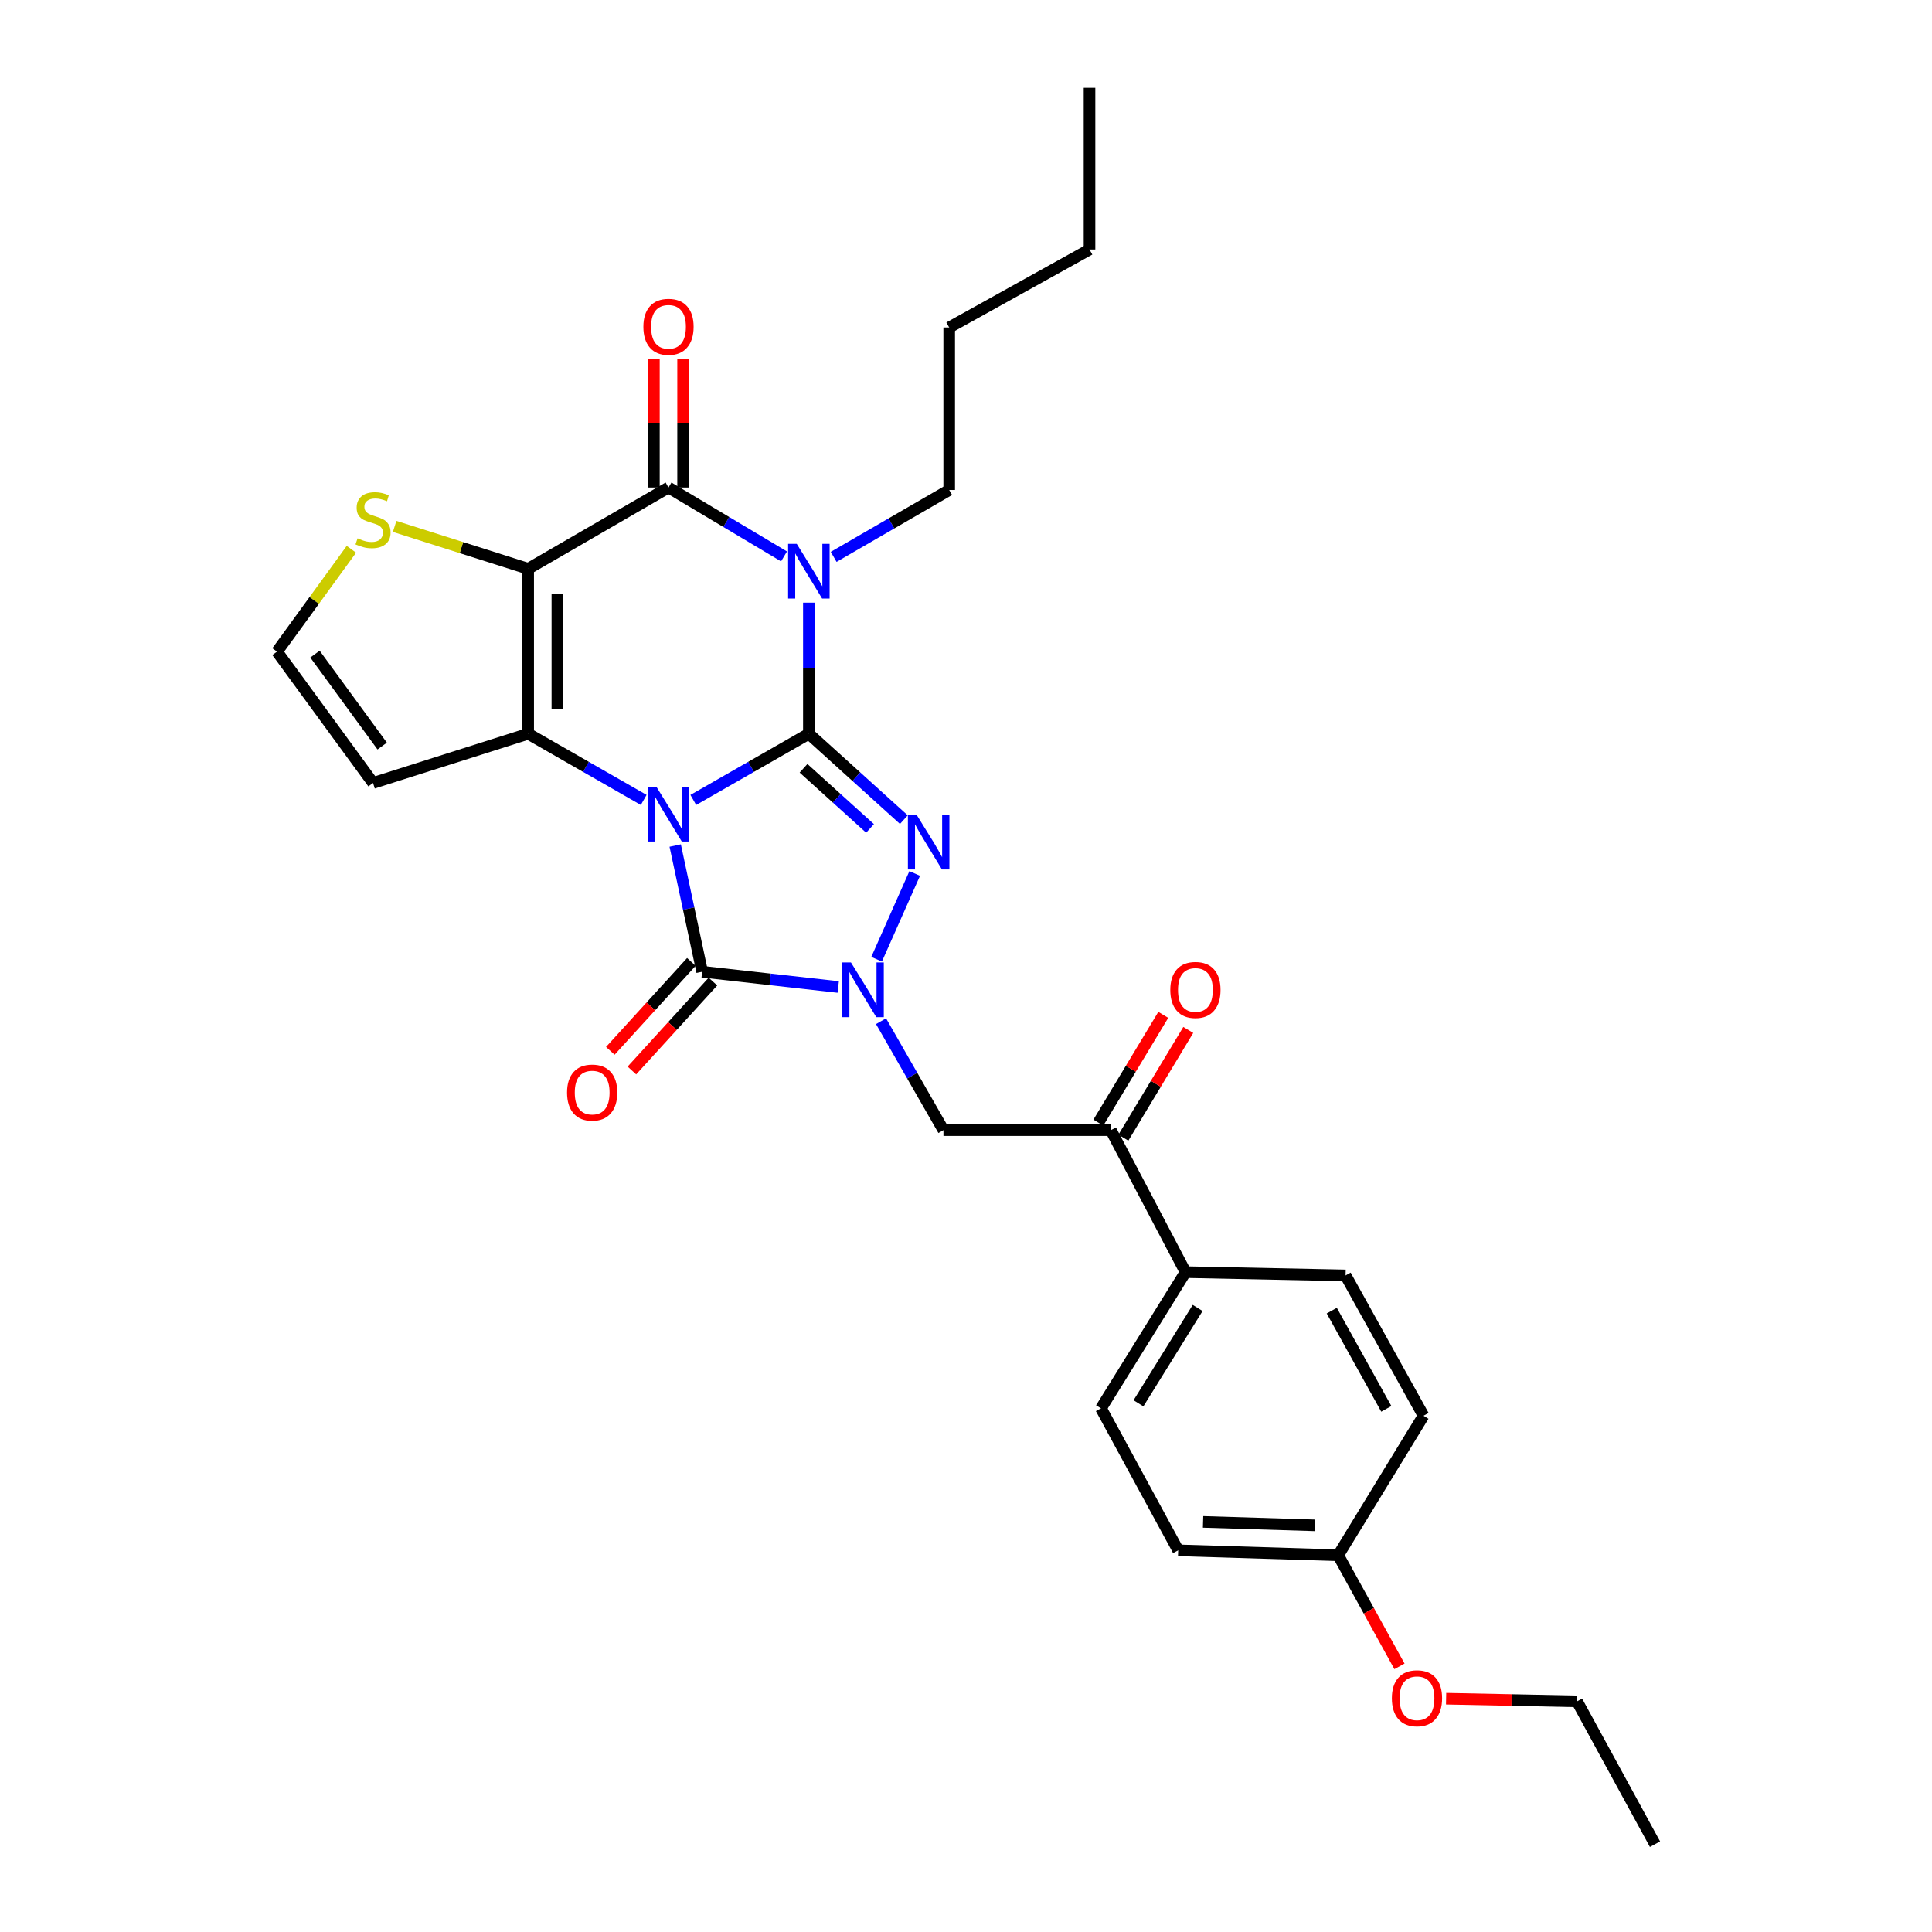 <?xml version='1.0' encoding='iso-8859-1'?>
<svg version='1.1' baseProfile='full'
              xmlns='http://www.w3.org/2000/svg'
                      xmlns:rdkit='http://www.rdkit.org/xml'
                      xmlns:xlink='http://www.w3.org/1999/xlink'
                  xml:space='preserve'
width='1000px' height='1000px' viewBox='0 0 1000 1000'>
<!-- END OF HEADER -->
<rect style='opacity:1.0;fill:#FFFFFF;stroke:none' width='1000' height='1000' x='0' y='0'> </rect>
<path class='bond-0' d='M 358.845,414.052 L 388.756,396.918' style='fill:none;fill-rule:evenodd;stroke:#0000FF;stroke-width:6px;stroke-linecap:butt;stroke-linejoin:miter;stroke-opacity:1' />
<path class='bond-0' d='M 388.756,396.918 L 418.667,379.784' style='fill:none;fill-rule:evenodd;stroke:#000000;stroke-width:6px;stroke-linecap:butt;stroke-linejoin:miter;stroke-opacity:1' />
<path class='bond-2' d='M 333.179,414.049 L 303.28,396.917' style='fill:none;fill-rule:evenodd;stroke:#0000FF;stroke-width:6px;stroke-linecap:butt;stroke-linejoin:miter;stroke-opacity:1' />
<path class='bond-2' d='M 303.28,396.917 L 273.382,379.784' style='fill:none;fill-rule:evenodd;stroke:#000000;stroke-width:6px;stroke-linecap:butt;stroke-linejoin:miter;stroke-opacity:1' />
<path class='bond-5' d='M 349.482,437.648 L 356.458,470.31' style='fill:none;fill-rule:evenodd;stroke:#0000FF;stroke-width:6px;stroke-linecap:butt;stroke-linejoin:miter;stroke-opacity:1' />
<path class='bond-5' d='M 356.458,470.31 L 363.435,502.971' style='fill:none;fill-rule:evenodd;stroke:#000000;stroke-width:6px;stroke-linecap:butt;stroke-linejoin:miter;stroke-opacity:1' />
<path class='bond-1' d='M 418.667,379.784 L 418.667,345.856' style='fill:none;fill-rule:evenodd;stroke:#000000;stroke-width:6px;stroke-linecap:butt;stroke-linejoin:miter;stroke-opacity:1' />
<path class='bond-1' d='M 418.667,345.856 L 418.667,311.927' style='fill:none;fill-rule:evenodd;stroke:#0000FF;stroke-width:6px;stroke-linecap:butt;stroke-linejoin:miter;stroke-opacity:1' />
<path class='bond-4' d='M 418.667,379.784 L 443.254,402.018' style='fill:none;fill-rule:evenodd;stroke:#000000;stroke-width:6px;stroke-linecap:butt;stroke-linejoin:miter;stroke-opacity:1' />
<path class='bond-4' d='M 443.254,402.018 L 467.842,424.253' style='fill:none;fill-rule:evenodd;stroke:#0000FF;stroke-width:6px;stroke-linecap:butt;stroke-linejoin:miter;stroke-opacity:1' />
<path class='bond-4' d='M 415.911,397.659 L 433.122,413.223' style='fill:none;fill-rule:evenodd;stroke:#000000;stroke-width:6px;stroke-linecap:butt;stroke-linejoin:miter;stroke-opacity:1' />
<path class='bond-4' d='M 433.122,413.223 L 450.333,428.787' style='fill:none;fill-rule:evenodd;stroke:#0000FF;stroke-width:6px;stroke-linecap:butt;stroke-linejoin:miter;stroke-opacity:1' />
<path class='bond-17' d='M 431.505,288.231 L 461.405,270.92' style='fill:none;fill-rule:evenodd;stroke:#0000FF;stroke-width:6px;stroke-linecap:butt;stroke-linejoin:miter;stroke-opacity:1' />
<path class='bond-17' d='M 461.405,270.92 L 491.305,253.609' style='fill:none;fill-rule:evenodd;stroke:#000000;stroke-width:6px;stroke-linecap:butt;stroke-linejoin:miter;stroke-opacity:1' />
<path class='bond-31' d='M 405.812,287.998 L 375.912,270.165' style='fill:none;fill-rule:evenodd;stroke:#0000FF;stroke-width:6px;stroke-linecap:butt;stroke-linejoin:miter;stroke-opacity:1' />
<path class='bond-31' d='M 375.912,270.165 L 346.012,252.333' style='fill:none;fill-rule:evenodd;stroke:#000000;stroke-width:6px;stroke-linecap:butt;stroke-linejoin:miter;stroke-opacity:1' />
<path class='bond-3' d='M 273.382,379.784 L 273.382,294.405' style='fill:none;fill-rule:evenodd;stroke:#000000;stroke-width:6px;stroke-linecap:butt;stroke-linejoin:miter;stroke-opacity:1' />
<path class='bond-3' d='M 288.489,366.977 L 288.489,307.212' style='fill:none;fill-rule:evenodd;stroke:#000000;stroke-width:6px;stroke-linecap:butt;stroke-linejoin:miter;stroke-opacity:1' />
<path class='bond-10' d='M 273.382,379.784 L 193.081,405.272' style='fill:none;fill-rule:evenodd;stroke:#000000;stroke-width:6px;stroke-linecap:butt;stroke-linejoin:miter;stroke-opacity:1' />
<path class='bond-7' d='M 273.382,294.405 L 346.012,252.333' style='fill:none;fill-rule:evenodd;stroke:#000000;stroke-width:6px;stroke-linecap:butt;stroke-linejoin:miter;stroke-opacity:1' />
<path class='bond-9' d='M 273.382,294.405 L 238.825,283.433' style='fill:none;fill-rule:evenodd;stroke:#000000;stroke-width:6px;stroke-linecap:butt;stroke-linejoin:miter;stroke-opacity:1' />
<path class='bond-9' d='M 238.825,283.433 L 204.267,272.46' style='fill:none;fill-rule:evenodd;stroke:#CCCC00;stroke-width:6px;stroke-linecap:butt;stroke-linejoin:miter;stroke-opacity:1' />
<path class='bond-29' d='M 473.452,452.107 L 453.729,496.505' style='fill:none;fill-rule:evenodd;stroke:#0000FF;stroke-width:6px;stroke-linecap:butt;stroke-linejoin:miter;stroke-opacity:1' />
<path class='bond-6' d='M 363.435,502.971 L 398.653,506.922' style='fill:none;fill-rule:evenodd;stroke:#000000;stroke-width:6px;stroke-linecap:butt;stroke-linejoin:miter;stroke-opacity:1' />
<path class='bond-6' d='M 398.653,506.922 L 433.872,510.872' style='fill:none;fill-rule:evenodd;stroke:#0000FF;stroke-width:6px;stroke-linecap:butt;stroke-linejoin:miter;stroke-opacity:1' />
<path class='bond-13' d='M 357.852,497.883 L 336.878,520.896' style='fill:none;fill-rule:evenodd;stroke:#000000;stroke-width:6px;stroke-linecap:butt;stroke-linejoin:miter;stroke-opacity:1' />
<path class='bond-13' d='M 336.878,520.896 L 315.903,543.908' style='fill:none;fill-rule:evenodd;stroke:#FF0000;stroke-width:6px;stroke-linecap:butt;stroke-linejoin:miter;stroke-opacity:1' />
<path class='bond-13' d='M 369.017,508.059 L 348.043,531.072' style='fill:none;fill-rule:evenodd;stroke:#000000;stroke-width:6px;stroke-linecap:butt;stroke-linejoin:miter;stroke-opacity:1' />
<path class='bond-13' d='M 348.043,531.072 L 327.068,554.084' style='fill:none;fill-rule:evenodd;stroke:#FF0000;stroke-width:6px;stroke-linecap:butt;stroke-linejoin:miter;stroke-opacity:1' />
<path class='bond-8' d='M 456.018,528.565 L 472.172,556.762' style='fill:none;fill-rule:evenodd;stroke:#0000FF;stroke-width:6px;stroke-linecap:butt;stroke-linejoin:miter;stroke-opacity:1' />
<path class='bond-8' d='M 472.172,556.762 L 488.326,584.959' style='fill:none;fill-rule:evenodd;stroke:#000000;stroke-width:6px;stroke-linecap:butt;stroke-linejoin:miter;stroke-opacity:1' />
<path class='bond-14' d='M 353.565,252.333 L 353.565,219.126' style='fill:none;fill-rule:evenodd;stroke:#000000;stroke-width:6px;stroke-linecap:butt;stroke-linejoin:miter;stroke-opacity:1' />
<path class='bond-14' d='M 353.565,219.126 L 353.565,185.92' style='fill:none;fill-rule:evenodd;stroke:#FF0000;stroke-width:6px;stroke-linecap:butt;stroke-linejoin:miter;stroke-opacity:1' />
<path class='bond-14' d='M 338.458,252.333 L 338.458,219.126' style='fill:none;fill-rule:evenodd;stroke:#000000;stroke-width:6px;stroke-linecap:butt;stroke-linejoin:miter;stroke-opacity:1' />
<path class='bond-14' d='M 338.458,219.126 L 338.458,185.92' style='fill:none;fill-rule:evenodd;stroke:#FF0000;stroke-width:6px;stroke-linecap:butt;stroke-linejoin:miter;stroke-opacity:1' />
<path class='bond-11' d='M 488.326,584.959 L 574.988,584.959' style='fill:none;fill-rule:evenodd;stroke:#000000;stroke-width:6px;stroke-linecap:butt;stroke-linejoin:miter;stroke-opacity:1' />
<path class='bond-30' d='M 181.888,284.307 L 162.634,310.795' style='fill:none;fill-rule:evenodd;stroke:#CCCC00;stroke-width:6px;stroke-linecap:butt;stroke-linejoin:miter;stroke-opacity:1' />
<path class='bond-30' d='M 162.634,310.795 L 143.38,337.283' style='fill:none;fill-rule:evenodd;stroke:#000000;stroke-width:6px;stroke-linecap:butt;stroke-linejoin:miter;stroke-opacity:1' />
<path class='bond-12' d='M 193.081,405.272 L 143.38,337.283' style='fill:none;fill-rule:evenodd;stroke:#000000;stroke-width:6px;stroke-linecap:butt;stroke-linejoin:miter;stroke-opacity:1' />
<path class='bond-12' d='M 197.822,386.159 L 163.031,338.567' style='fill:none;fill-rule:evenodd;stroke:#000000;stroke-width:6px;stroke-linecap:butt;stroke-linejoin:miter;stroke-opacity:1' />
<path class='bond-15' d='M 574.988,584.959 L 613.636,658.453' style='fill:none;fill-rule:evenodd;stroke:#000000;stroke-width:6px;stroke-linecap:butt;stroke-linejoin:miter;stroke-opacity:1' />
<path class='bond-16' d='M 581.458,588.856 L 598.254,560.973' style='fill:none;fill-rule:evenodd;stroke:#000000;stroke-width:6px;stroke-linecap:butt;stroke-linejoin:miter;stroke-opacity:1' />
<path class='bond-16' d='M 598.254,560.973 L 615.05,533.09' style='fill:none;fill-rule:evenodd;stroke:#FF0000;stroke-width:6px;stroke-linecap:butt;stroke-linejoin:miter;stroke-opacity:1' />
<path class='bond-16' d='M 568.518,581.061 L 585.314,553.178' style='fill:none;fill-rule:evenodd;stroke:#000000;stroke-width:6px;stroke-linecap:butt;stroke-linejoin:miter;stroke-opacity:1' />
<path class='bond-16' d='M 585.314,553.178 L 602.109,525.295' style='fill:none;fill-rule:evenodd;stroke:#FF0000;stroke-width:6px;stroke-linecap:butt;stroke-linejoin:miter;stroke-opacity:1' />
<path class='bond-18' d='M 613.636,658.453 L 569.869,728.96' style='fill:none;fill-rule:evenodd;stroke:#000000;stroke-width:6px;stroke-linecap:butt;stroke-linejoin:miter;stroke-opacity:1' />
<path class='bond-18' d='M 619.906,676.996 L 589.269,726.351' style='fill:none;fill-rule:evenodd;stroke:#000000;stroke-width:6px;stroke-linecap:butt;stroke-linejoin:miter;stroke-opacity:1' />
<path class='bond-19' d='M 613.636,658.453 L 696.48,660.157' style='fill:none;fill-rule:evenodd;stroke:#000000;stroke-width:6px;stroke-linecap:butt;stroke-linejoin:miter;stroke-opacity:1' />
<path class='bond-25' d='M 491.305,253.609 L 491.305,169.506' style='fill:none;fill-rule:evenodd;stroke:#000000;stroke-width:6px;stroke-linecap:butt;stroke-linejoin:miter;stroke-opacity:1' />
<path class='bond-22' d='M 569.869,728.96 L 609.818,802.446' style='fill:none;fill-rule:evenodd;stroke:#000000;stroke-width:6px;stroke-linecap:butt;stroke-linejoin:miter;stroke-opacity:1' />
<path class='bond-21' d='M 696.48,660.157 L 736.815,732.787' style='fill:none;fill-rule:evenodd;stroke:#000000;stroke-width:6px;stroke-linecap:butt;stroke-linejoin:miter;stroke-opacity:1' />
<path class='bond-21' d='M 689.324,678.386 L 717.558,729.227' style='fill:none;fill-rule:evenodd;stroke:#000000;stroke-width:6px;stroke-linecap:butt;stroke-linejoin:miter;stroke-opacity:1' />
<path class='bond-20' d='M 692.653,804.997 L 736.815,732.787' style='fill:none;fill-rule:evenodd;stroke:#000000;stroke-width:6px;stroke-linecap:butt;stroke-linejoin:miter;stroke-opacity:1' />
<path class='bond-23' d='M 692.653,804.997 L 708.512,833.751' style='fill:none;fill-rule:evenodd;stroke:#000000;stroke-width:6px;stroke-linecap:butt;stroke-linejoin:miter;stroke-opacity:1' />
<path class='bond-23' d='M 708.512,833.751 L 724.371,862.505' style='fill:none;fill-rule:evenodd;stroke:#FF0000;stroke-width:6px;stroke-linecap:butt;stroke-linejoin:miter;stroke-opacity:1' />
<path class='bond-32' d='M 692.653,804.997 L 609.818,802.446' style='fill:none;fill-rule:evenodd;stroke:#000000;stroke-width:6px;stroke-linecap:butt;stroke-linejoin:miter;stroke-opacity:1' />
<path class='bond-32' d='M 680.693,789.515 L 622.708,787.729' style='fill:none;fill-rule:evenodd;stroke:#000000;stroke-width:6px;stroke-linecap:butt;stroke-linejoin:miter;stroke-opacity:1' />
<path class='bond-24' d='M 748.504,879.243 L 782.391,879.933' style='fill:none;fill-rule:evenodd;stroke:#FF0000;stroke-width:6px;stroke-linecap:butt;stroke-linejoin:miter;stroke-opacity:1' />
<path class='bond-24' d='M 782.391,879.933 L 816.277,880.623' style='fill:none;fill-rule:evenodd;stroke:#000000;stroke-width:6px;stroke-linecap:butt;stroke-linejoin:miter;stroke-opacity:1' />
<path class='bond-27' d='M 816.277,880.623 L 856.62,954.545' style='fill:none;fill-rule:evenodd;stroke:#000000;stroke-width:6px;stroke-linecap:butt;stroke-linejoin:miter;stroke-opacity:1' />
<path class='bond-26' d='M 491.305,169.506 L 563.935,129.138' style='fill:none;fill-rule:evenodd;stroke:#000000;stroke-width:6px;stroke-linecap:butt;stroke-linejoin:miter;stroke-opacity:1' />
<path class='bond-28' d='M 563.935,129.138 L 563.935,45.455' style='fill:none;fill-rule:evenodd;stroke:#000000;stroke-width:6px;stroke-linecap:butt;stroke-linejoin:miter;stroke-opacity:1' />
<path  class='atom-0' d='M 339.752 407.243
L 349.032 422.243
Q 349.952 423.723, 351.432 426.403
Q 352.912 429.083, 352.992 429.243
L 352.992 407.243
L 356.752 407.243
L 356.752 435.563
L 352.872 435.563
L 342.912 419.163
Q 341.752 417.243, 340.512 415.043
Q 339.312 412.843, 338.952 412.163
L 338.952 435.563
L 335.272 435.563
L 335.272 407.243
L 339.752 407.243
' fill='#0000FF'/>
<path  class='atom-2' d='M 412.407 281.504
L 421.687 296.504
Q 422.607 297.984, 424.087 300.664
Q 425.567 303.344, 425.647 303.504
L 425.647 281.504
L 429.407 281.504
L 429.407 309.824
L 425.527 309.824
L 415.567 293.424
Q 414.407 291.504, 413.167 289.304
Q 411.967 287.104, 411.607 286.424
L 411.607 309.824
L 407.927 309.824
L 407.927 281.504
L 412.407 281.504
' fill='#0000FF'/>
<path  class='atom-5' d='M 474.412 421.695
L 483.692 436.695
Q 484.612 438.175, 486.092 440.855
Q 487.572 443.535, 487.652 443.695
L 487.652 421.695
L 491.412 421.695
L 491.412 450.015
L 487.532 450.015
L 477.572 433.615
Q 476.412 431.695, 475.172 429.495
Q 473.972 427.295, 473.612 426.615
L 473.612 450.015
L 469.932 450.015
L 469.932 421.695
L 474.412 421.695
' fill='#0000FF'/>
<path  class='atom-7' d='M 440.447 498.152
L 449.727 513.152
Q 450.647 514.632, 452.127 517.312
Q 453.607 519.992, 453.687 520.152
L 453.687 498.152
L 457.447 498.152
L 457.447 526.472
L 453.567 526.472
L 443.607 510.072
Q 442.447 508.152, 441.207 505.952
Q 440.007 503.752, 439.647 503.072
L 439.647 526.472
L 435.967 526.472
L 435.967 498.152
L 440.447 498.152
' fill='#0000FF'/>
<path  class='atom-10' d='M 185.081 278.629
Q 185.401 278.749, 186.721 279.309
Q 188.041 279.869, 189.481 280.229
Q 190.961 280.549, 192.401 280.549
Q 195.081 280.549, 196.641 279.269
Q 198.201 277.949, 198.201 275.669
Q 198.201 274.109, 197.401 273.149
Q 196.641 272.189, 195.441 271.669
Q 194.241 271.149, 192.241 270.549
Q 189.721 269.789, 188.201 269.069
Q 186.721 268.349, 185.641 266.829
Q 184.601 265.309, 184.601 262.749
Q 184.601 259.189, 187.001 256.989
Q 189.441 254.789, 194.241 254.789
Q 197.521 254.789, 201.241 256.349
L 200.321 259.429
Q 196.921 258.029, 194.361 258.029
Q 191.601 258.029, 190.081 259.189
Q 188.561 260.309, 188.601 262.269
Q 188.601 263.789, 189.361 264.709
Q 190.161 265.629, 191.281 266.149
Q 192.441 266.669, 194.361 267.269
Q 196.921 268.069, 198.441 268.869
Q 199.961 269.669, 201.041 271.309
Q 202.161 272.909, 202.161 275.669
Q 202.161 279.589, 199.521 281.709
Q 196.921 283.789, 192.561 283.789
Q 190.041 283.789, 188.121 283.229
Q 186.241 282.709, 184.001 281.789
L 185.081 278.629
' fill='#CCCC00'/>
<path  class='atom-14' d='M 293.508 565.509
Q 293.508 558.709, 296.868 554.909
Q 300.228 551.109, 306.508 551.109
Q 312.788 551.109, 316.148 554.909
Q 319.508 558.709, 319.508 565.509
Q 319.508 572.389, 316.108 576.309
Q 312.708 580.189, 306.508 580.189
Q 300.268 580.189, 296.868 576.309
Q 293.508 572.429, 293.508 565.509
M 306.508 576.989
Q 310.828 576.989, 313.148 574.109
Q 315.508 571.189, 315.508 565.509
Q 315.508 559.949, 313.148 557.149
Q 310.828 554.309, 306.508 554.309
Q 302.188 554.309, 299.828 557.109
Q 297.508 559.909, 297.508 565.509
Q 297.508 571.229, 299.828 574.109
Q 302.188 576.989, 306.508 576.989
' fill='#FF0000'/>
<path  class='atom-15' d='M 333.012 169.158
Q 333.012 162.358, 336.372 158.558
Q 339.732 154.758, 346.012 154.758
Q 352.292 154.758, 355.652 158.558
Q 359.012 162.358, 359.012 169.158
Q 359.012 176.038, 355.612 179.958
Q 352.212 183.838, 346.012 183.838
Q 339.772 183.838, 336.372 179.958
Q 333.012 176.078, 333.012 169.158
M 346.012 180.638
Q 350.332 180.638, 352.652 177.758
Q 355.012 174.838, 355.012 169.158
Q 355.012 163.598, 352.652 160.798
Q 350.332 157.958, 346.012 157.958
Q 341.692 157.958, 339.332 160.758
Q 337.012 163.558, 337.012 169.158
Q 337.012 174.878, 339.332 177.758
Q 341.692 180.638, 346.012 180.638
' fill='#FF0000'/>
<path  class='atom-17' d='M 605.747 512.392
Q 605.747 505.592, 609.107 501.792
Q 612.467 497.992, 618.747 497.992
Q 625.027 497.992, 628.387 501.792
Q 631.747 505.592, 631.747 512.392
Q 631.747 519.272, 628.347 523.192
Q 624.947 527.072, 618.747 527.072
Q 612.507 527.072, 609.107 523.192
Q 605.747 519.312, 605.747 512.392
M 618.747 523.872
Q 623.067 523.872, 625.387 520.992
Q 627.747 518.072, 627.747 512.392
Q 627.747 506.832, 625.387 504.032
Q 623.067 501.192, 618.747 501.192
Q 614.427 501.192, 612.067 503.992
Q 609.747 506.792, 609.747 512.392
Q 609.747 518.112, 612.067 520.992
Q 614.427 523.872, 618.747 523.872
' fill='#FF0000'/>
<path  class='atom-24' d='M 720.433 879.016
Q 720.433 872.216, 723.793 868.416
Q 727.153 864.616, 733.433 864.616
Q 739.713 864.616, 743.073 868.416
Q 746.433 872.216, 746.433 879.016
Q 746.433 885.896, 743.033 889.816
Q 739.633 893.696, 733.433 893.696
Q 727.193 893.696, 723.793 889.816
Q 720.433 885.936, 720.433 879.016
M 733.433 890.496
Q 737.753 890.496, 740.073 887.616
Q 742.433 884.696, 742.433 879.016
Q 742.433 873.456, 740.073 870.656
Q 737.753 867.816, 733.433 867.816
Q 729.113 867.816, 726.753 870.616
Q 724.433 873.416, 724.433 879.016
Q 724.433 884.736, 726.753 887.616
Q 729.113 890.496, 733.433 890.496
' fill='#FF0000'/>
</svg>

